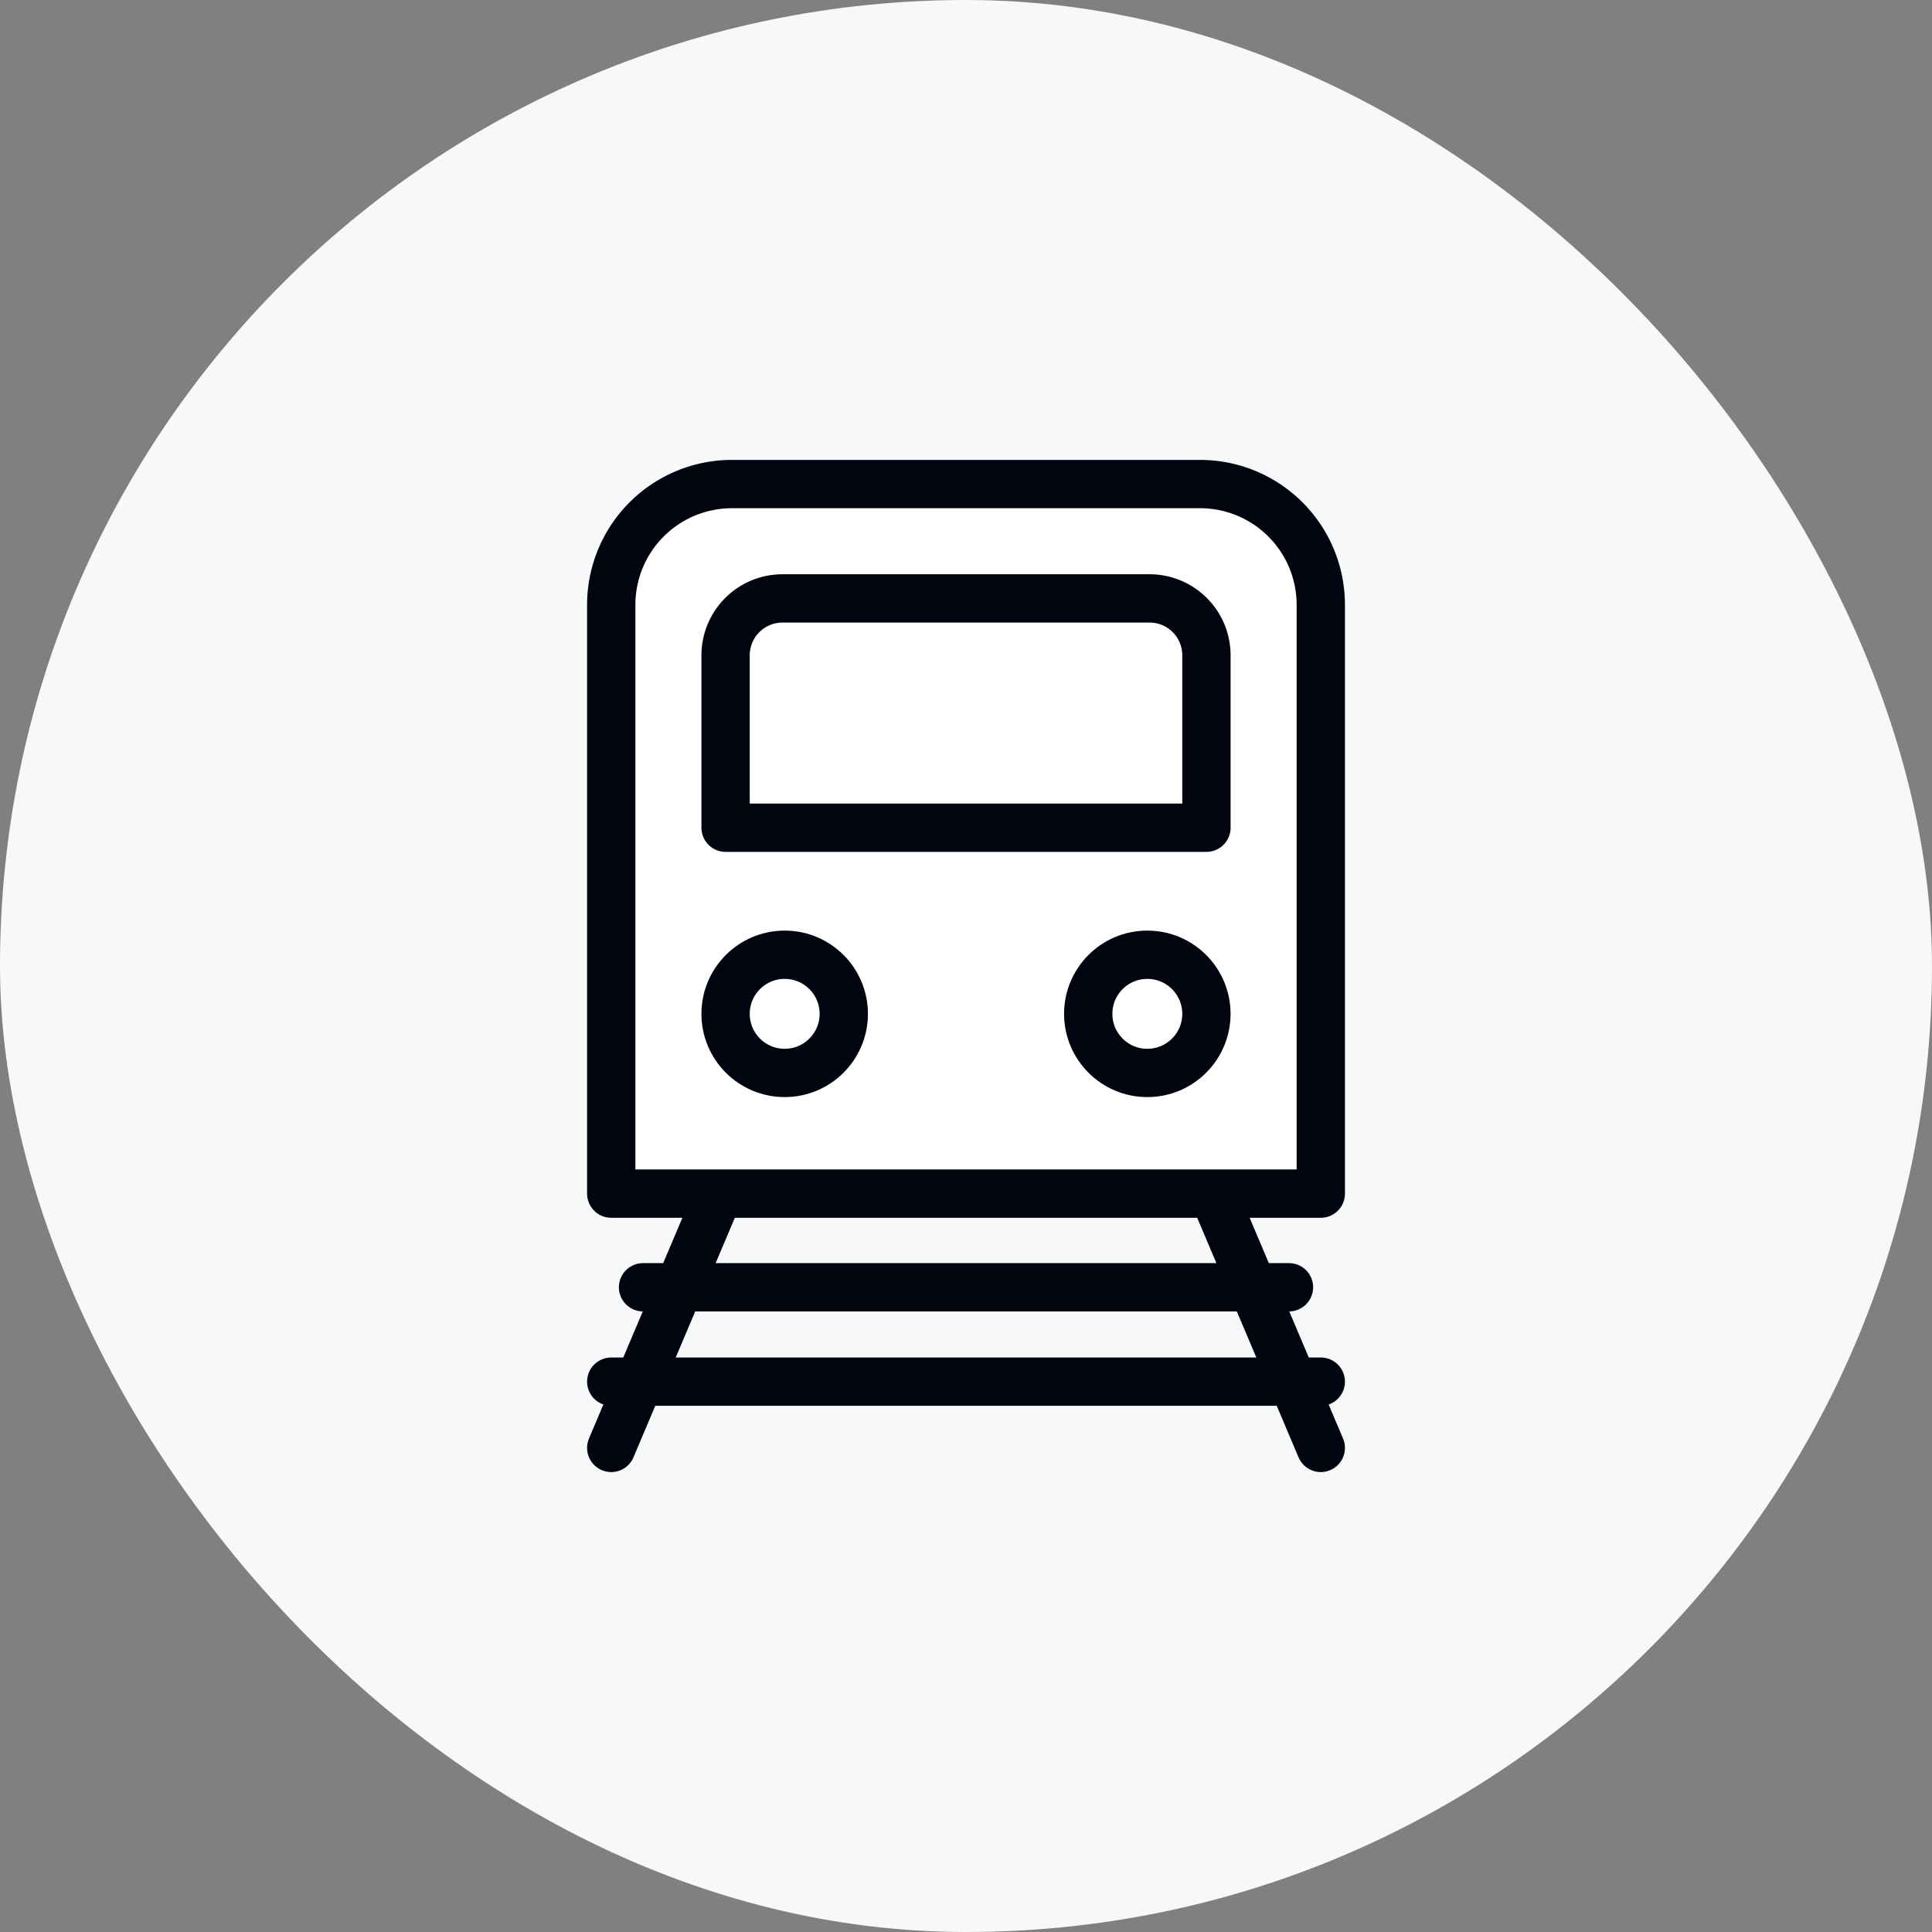 <svg xmlns="http://www.w3.org/2000/svg" width="80" height="80" viewBox="0 0 80 80">
  <rect x="0" y="0" width="80" height="80" fill="#808080" stroke="none"/>
  <g id="map_icon02" transform="translate(-260 -1129)">
    <rect id="icon_guide" data-name="icon guide" width="80" height="80" rx="40" transform="translate(260 1129)" fill="#f6f8f9"/>
    <g id="그룹_5174" data-name="그룹 5174" transform="translate(285.31 1149.044)">
      <line id="선_23" data-name="선 23" x2="5.133" y2="12.132" transform="translate(24.248 27.779)" fill="#fff" stroke="#02040f" stroke-linecap="round" stroke-linejoin="round" stroke-width="2"/>
      <line id="선_24" data-name="선 24" y1="12.132" x2="5.133" transform="translate(0 27.779)" fill="#fff" stroke="#02040f" stroke-linecap="round" stroke-linejoin="round" stroke-width="2"/>
      <path id="사각형_4179" data-name="사각형 4179" d="M5,0H24.381a5,5,0,0,1,5,5V29.381a0,0,0,0,1,0,0H0a0,0,0,0,1,0,0V5A5,5,0,0,1,5,0Z" fill="#fff" stroke="#02040f" stroke-linecap="round" stroke-linejoin="round" stroke-width="2"/>
      <path id="사각형_4180" data-name="사각형 4180" d="M2.356,0H9.495a0,0,0,0,1,0,0V19.911a0,0,0,0,1,0,0H2.357A2.357,2.357,0,0,1,0,17.554V2.356A2.356,2.356,0,0,1,2.356,0Z" transform="translate(24.646 4.735) rotate(90)" fill="#fff" stroke="#02040f" stroke-linecap="round" stroke-linejoin="round" stroke-width="2"/>
      <circle id="타원_6462" data-name="타원 6462" cx="2.447" cy="2.447" r="2.447" transform="translate(4.735 19.49)" fill="#fff" stroke="#02040f" stroke-linecap="round" stroke-linejoin="round" stroke-width="2"/>
      <circle id="타원_6463" data-name="타원 6463" cx="2.447" cy="2.447" r="2.447" transform="translate(19.751 19.49)" fill="#fff" stroke="#02040f" stroke-linecap="round" stroke-linejoin="round" stroke-width="2"/>
      <line id="선_25" data-name="선 25" x2="26.747" transform="translate(1.317 33.259)" fill="#fff" stroke="#02040f" stroke-linecap="round" stroke-linejoin="round" stroke-width="2"/>
      <line id="선_26" data-name="선 26" x1="29.381" transform="translate(0 37.167)" fill="#fff" stroke="#02040f" stroke-linecap="round" stroke-linejoin="round" stroke-width="2"/>
    </g>
  </g>
</svg>
